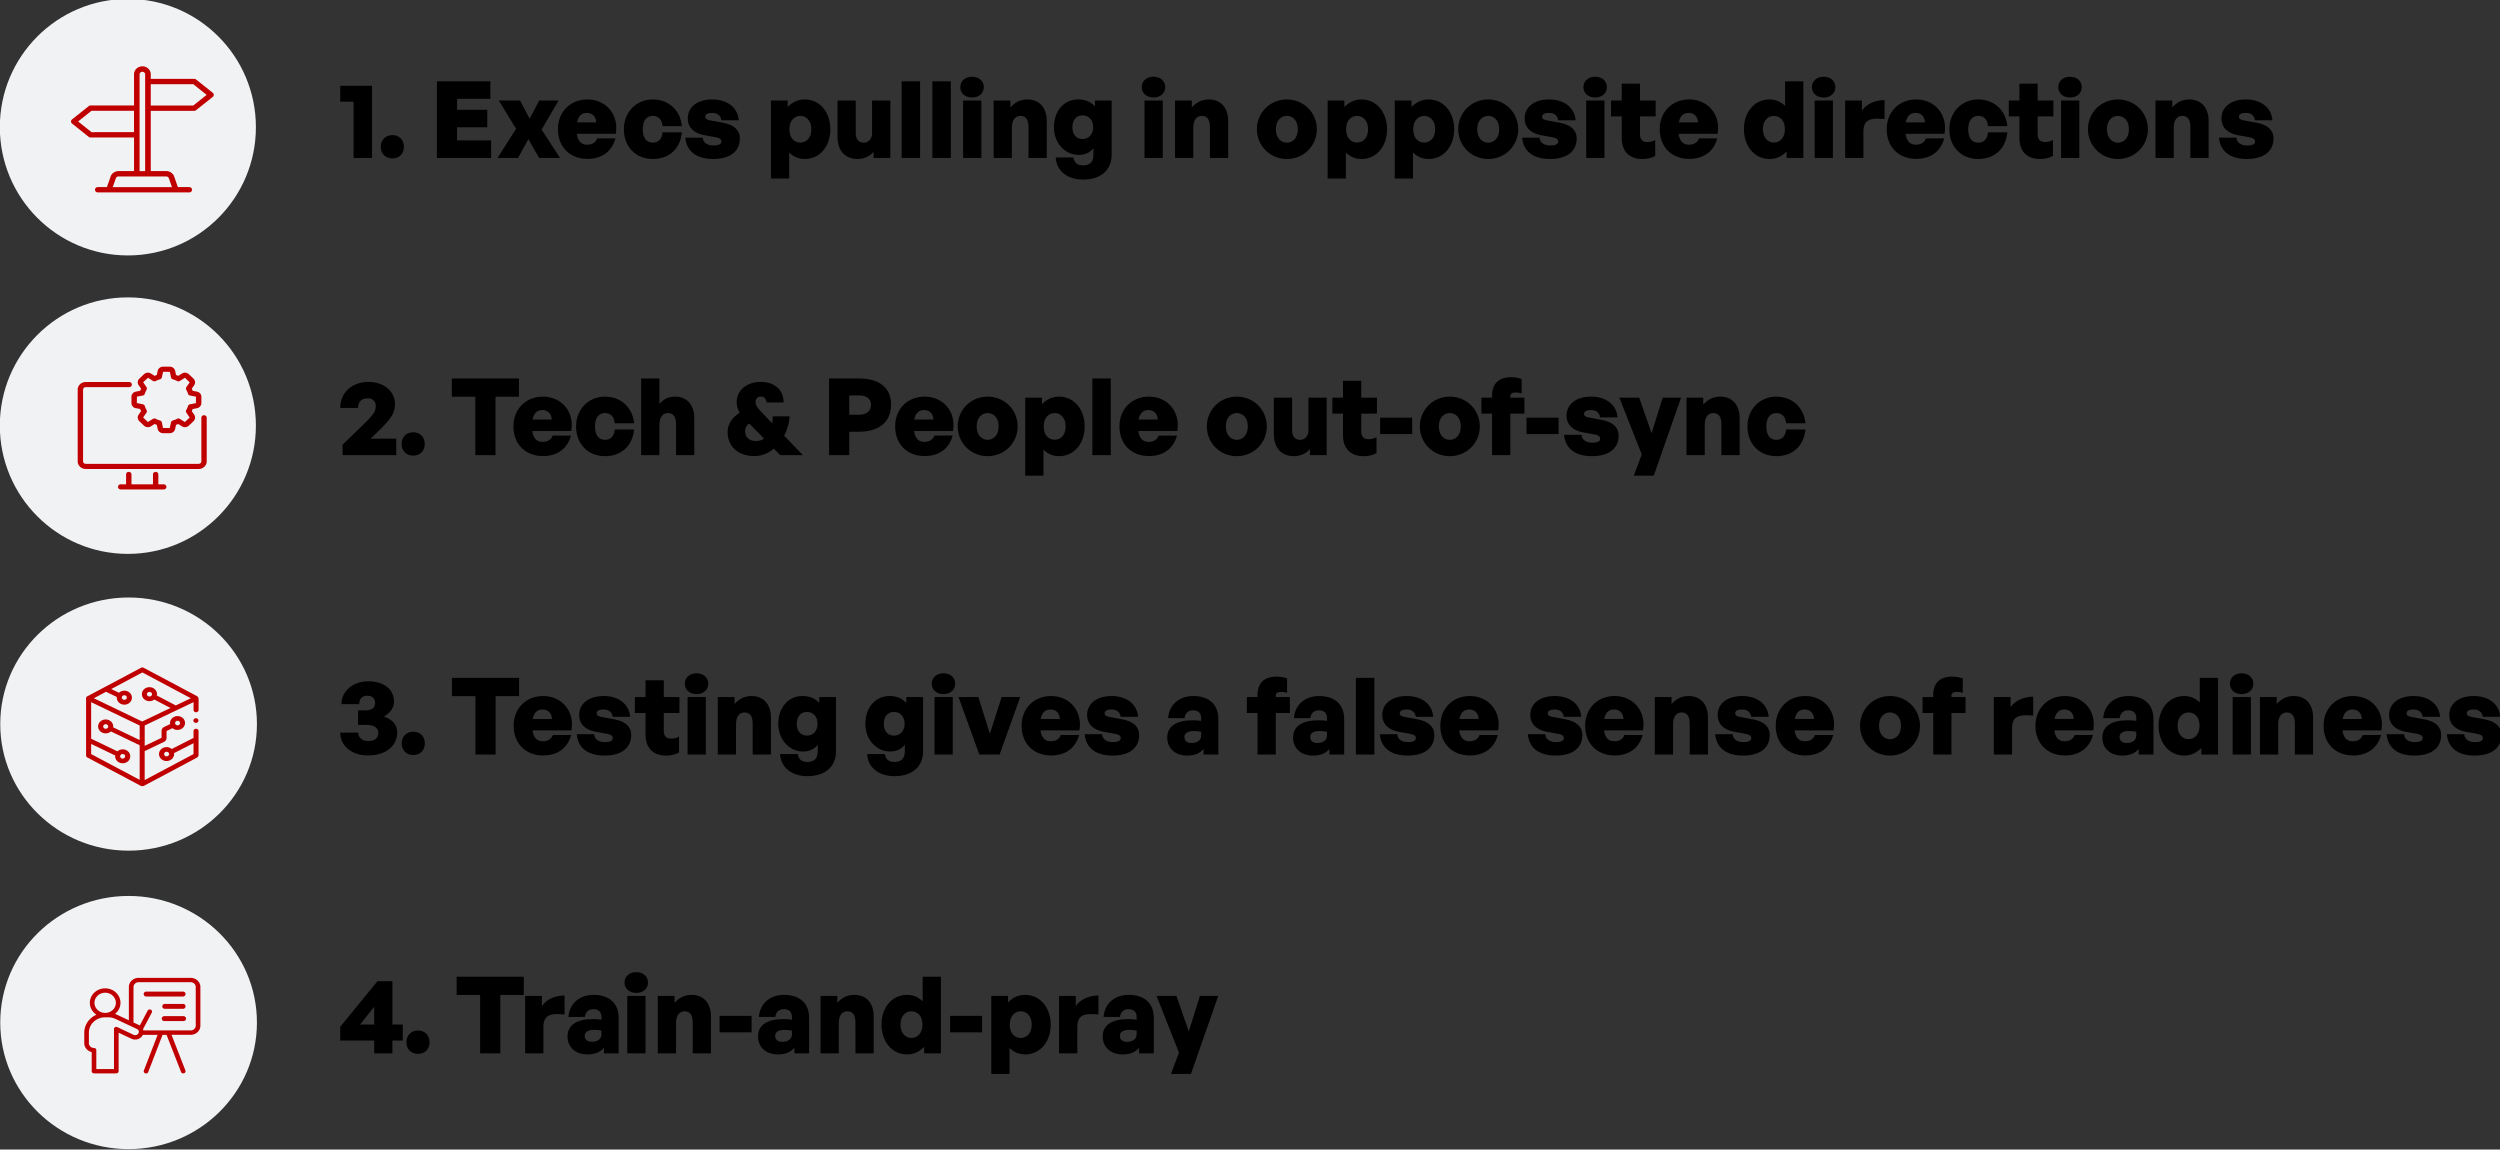 <?xml version="1.0" encoding="UTF-8" standalone="no"?>
<svg
   width="596.059"
   height="274.08"
   viewBox="0 0 198.686 91.36"
   version="1.1"
   id="svg48"
   xmlns="http://www.w3.org/2000/svg"
   xmlns:svg="http://www.w3.org/2000/svg">
  <rect x="0" y="0" width="198.686" height="91.36" fill="#333333" stroke="none"/>
  <defs
     id="defs32">
    <clipPath
       id="a"
       clipPathUnits="userSpaceOnUse">
      <path
         d="M-105.08 350.17h960v-540h-960z"
         clip-rule="evenodd"
         id="path1" />
    </clipPath>
    <clipPath
       id="b"
       clipPathUnits="userSpaceOnUse">
      <path
         d="M-105.08 289.25h960v-540h-960z"
         clip-rule="evenodd"
         id="path2" />
    </clipPath>
    <clipPath
       id="c"
       clipPathUnits="userSpaceOnUse">
      <path
         d="M-107.85 170.25h960v-540h-960z"
         clip-rule="evenodd"
         id="path3" />
    </clipPath>
    <clipPath
       id="d"
       clipPathUnits="userSpaceOnUse">
      <path
         d="M0 0h960v540H0Z"
         clip-rule="evenodd"
         id="path4" />
    </clipPath>
    <clipPath
       id="i"
       clipPathUnits="userSpaceOnUse">
      <path
         d="M0 0h960v540H0Z"
         clip-rule="evenodd"
         id="path5" />
    </clipPath>
    <clipPath
       id="q"
       clipPathUnits="userSpaceOnUse">
      <path
         d="M0 0h960v540H0Z"
         clip-rule="evenodd"
         id="path6" />
    </clipPath>
    <clipPath
       id="D"
       clipPathUnits="userSpaceOnUse">
      <path
         d="M0 0h960v540H0Z"
         clip-rule="evenodd"
         id="path7" />
    </clipPath>
    <clipPath
       id="e"
       clipPathUnits="userSpaceOnUse">
      <path
         d="M2673 259h43v-38h-43z"
         clip-rule="evenodd"
         id="path8" />
    </clipPath>
    <clipPath
       id="f"
       clipPathUnits="userSpaceOnUse">
      <path
         d="M2673 259h43.002v-38H2673Z"
         id="path9" />
    </clipPath>
    <clipPath
       id="g"
       clipPathUnits="userSpaceOnUse">
      <path
         d="M.397.35h143.25v132H.397Z"
         clip-rule="evenodd"
         id="path10" />
    </clipPath>
    <clipPath
       id="j"
       clipPathUnits="userSpaceOnUse">
      <path
         d="M2677 335h39v-37h-39z"
         clip-rule="evenodd"
         id="path11" />
    </clipPath>
    <clipPath
       id="k"
       clipPathUnits="userSpaceOnUse">
      <path
         d="M2677 335h39v-36.999h-39z"
         id="path12" />
    </clipPath>
    <clipPath
       id="l"
       clipPathUnits="userSpaceOnUse">
      <path
         d="M.397.347h125.25v125.25H.397Z"
         clip-rule="evenodd"
         id="path13" />
    </clipPath>
    <clipPath
       id="m"
       clipPathUnits="userSpaceOnUse">
      <path
         d="M2677 335h39v-36.999h-39z"
         id="path14" />
    </clipPath>
    <clipPath
       id="n"
       clipPathUnits="userSpaceOnUse">
      <path
         d="M.397.347h125.25v125.25H.397Z"
         clip-rule="evenodd"
         id="path15" />
    </clipPath>
    <clipPath
       id="o"
       clipPathUnits="userSpaceOnUse">
      <path
         d="M2677 335h39v-36.999h-39z"
         id="path16" />
    </clipPath>
    <clipPath
       id="p"
       clipPathUnits="userSpaceOnUse">
      <path
         d="M.397.347h125.25v125.25H.397Z"
         clip-rule="evenodd"
         id="path17" />
    </clipPath>
    <clipPath
       id="r"
       clipPathUnits="userSpaceOnUse">
      <path
         d="M2678 415h34v-36h-34z"
         clip-rule="evenodd"
         id="path18" />
    </clipPath>
    <clipPath
       id="z"
       clipPathUnits="userSpaceOnUse">
      <path
         d="M2678 415h34v-35.999h-34z"
         id="path19" />
    </clipPath>
    <clipPath
       id="A"
       clipPathUnits="userSpaceOnUse">
      <path
         d="M.397.375h89.25v102.75H.397Z"
         clip-rule="evenodd"
         id="path20" />
    </clipPath>
    <clipPath
       id="B"
       clipPathUnits="userSpaceOnUse">
      <path
         d="M2678 415h34v-35.999h-34z"
         id="path21" />
    </clipPath>
    <clipPath
       id="C"
       clipPathUnits="userSpaceOnUse">
      <path
         d="M.397.375h89.25v102.75H.397Z"
         clip-rule="evenodd"
         id="path22" />
    </clipPath>
    <clipPath
       id="E"
       clipPathUnits="userSpaceOnUse">
      <path
         d="M2681 495h35v-29h-35z"
         clip-rule="evenodd"
         id="path23" />
    </clipPath>
    <clipPath
       id="F"
       clipPathUnits="userSpaceOnUse">
      <path
         d="M2681 495h35v-29h-35z"
         id="path24" />
    </clipPath>
    <clipPath
       id="G"
       clipPathUnits="userSpaceOnUse">
      <path
         d="M.397.35h150.75v132H.397Z"
         clip-rule="evenodd"
         id="path25" />
    </clipPath>
    <clipPath
       id="H"
       clipPathUnits="userSpaceOnUse">
      <path
         d="M2681 495h35v-29h-35z"
         id="path26" />
    </clipPath>
    <clipPath
       id="I"
       clipPathUnits="userSpaceOnUse">
      <path
         d="M.397.35h150.75v132H.397Z"
         clip-rule="evenodd"
         id="path27" />
    </clipPath>
    <clipPath
       id="J"
       clipPathUnits="userSpaceOnUse">
      <path
         d="M2681 495h35v-29h-35z"
         id="path28" />
    </clipPath>
    <clipPath
       id="K"
       clipPathUnits="userSpaceOnUse">
      <path
         d="M.397.35h150.75v132H.397Z"
         clip-rule="evenodd"
         id="path29" />
    </clipPath>
    <clipPath
       id="L"
       clipPathUnits="userSpaceOnUse">
      <path
         d="M2681 495h35v-29h-35z"
         id="path30" />
    </clipPath>
    <clipPath
       id="M"
       clipPathUnits="userSpaceOnUse">
      <path
         d="M.397.35h150.75v132H.397Z"
         clip-rule="evenodd"
         id="path31" />
    </clipPath>
    <clipPath
       id="N"
       clipPathUnits="userSpaceOnUse">
      <path
         d="M-108.4 233.07h960v-540h-960z"
         clip-rule="evenodd"
         id="path32" />
    </clipPath>
  </defs>
  <path
     style="font-weight:700;font-size:24.025px;font-family:'General Sans'"
     d="M 7.64,0 V -16.241 H 0.48 v 3.58 H 3.484 V 0 Z m 7.183,-2.499 c 0,-1.562 -1.057,-2.643 -2.595,-2.643 -1.538,0 -2.619,1.081 -2.619,2.643 0,1.538 1.081,2.619 2.619,2.619 1.538,0 2.595,-1.081 2.595,-2.619 z m 19.628,-1.441 h -7.664 v -2.955 h 6.799 v -3.94 h -6.799 v -2.475 h 7.496 v -3.94 H 22.247 V 0 h 12.205 z M 40.506,0 42.837,-4.228 45.263,0 h 4.685 l -4.132,-6.391 3.82,-6.535 h -4.349 l -2.162,4.108 -2.162,-4.108 h -4.781 l 3.892,6.367 L 35.893,0 Z m 15.64,0.216 c 3.219,0 5.502,-1.658 6.295,-4.613 h -4.108 c -0.36,0.937 -1.129,1.417 -2.282,1.417 -1.321,0 -2.09,-0.817 -2.306,-2.451 h 8.769 c 0.745,-4.252 -2.114,-7.736 -6.391,-7.736 -3.844,0 -6.631,2.811 -6.631,6.679 0,4.012 2.667,6.703 6.655,6.703 z M 56.026,-10.139 c 1.225,0 2.042,0.841 2.09,2.138 h -4.324 c 0.288,-1.442 1.009,-2.138 2.234,-2.138 z m 14.823,10.379 c 3.676,0 6.198,-2.306 6.559,-6.006 h -4.373 c -0.096,1.466 -0.889,2.33 -2.162,2.33 -1.466,0 -2.282,-1.081 -2.282,-3.027 0,-1.898 0.841,-3.003 2.282,-3.003 1.249,0 2.09,0.889 2.162,2.306 h 4.373 C 77.048,-10.763 74.405,-13.166 70.85,-13.166 c -3.724,0 -6.511,2.859 -6.511,6.703 0,3.94 2.667,6.703 6.511,6.703 z m 19.604,-4.637 c 0,-1.85 -1.321,-3.075 -3.82,-3.532 l -2.739,-0.505 c -0.817,-0.144 -1.225,-0.312 -1.225,-0.865 0,-0.577 0.625,-0.841 1.586,-0.841 1.129,0 1.922,0.625 2.018,1.658 h 3.94 c -0.24,-2.883 -2.595,-4.685 -5.982,-4.685 -3.388,0 -5.502,1.754 -5.502,4.252 0,2.09 1.442,3.388 3.7,3.796 l 2.547,0.456 c 0.889,0.168 1.321,0.408 1.321,0.985 0,0.673 -0.841,0.889 -1.778,0.889 -1.417,0 -2.402,-0.697 -2.402,-1.778 h -3.94 c 0.264,2.979 2.378,4.805 6.271,4.805 3.892,0 6.006,-1.778 6.006,-4.637 z m 20.373,-2.066 c 0,-3.7 -2.282,-6.703 -5.766,-6.703 -1.514,0 -2.787,0.601 -3.844,1.706 V -12.925 H 97.445 V 4.637 h 4.108 V -1.201 c 1.009,0.961 2.162,1.442 3.508,1.442 3.484,0 5.766,-2.955 5.766,-6.703 z m -4.276,0 c 0,2.066 -1.225,3.003 -2.475,3.003 -1.249,0 -2.475,-0.913 -2.475,-2.979 0,-2.042 1.201,-3.027 2.475,-3.027 1.249,0 2.475,0.985 2.475,3.003 z m 13.67,0.913 c 0,1.466 -1.009,2.114 -1.826,2.114 -1.153,0 -1.85,-0.697 -1.85,-2.114 V -12.925 h -4.108 v 8.144 c 0,3.412 1.946,5.021 4.517,5.021 1.514,0 2.883,-0.673 3.604,-1.634 V 0 h 3.772 v -12.925 h -4.108 z M 131.032,0 v -17.25 h -4.156 V 0 Z m 6.919,0 v -17.25 h -4.156 V 0 Z m 7.424,-15.929 c 0,-1.369 -1.081,-2.354 -2.643,-2.354 -1.562,0 -2.643,0.985 -2.643,2.354 0,1.345 1.081,2.33 2.643,2.33 1.562,0 2.643,-0.985 2.643,-2.33 z M 144.823,0 v -12.925 h -4.108 V 0 Z m 6.871,-6.799 c 0,-1.946 0.913,-2.667 1.922,-2.667 1.249,0 1.826,0.889 1.826,2.523 V 0 h 4.108 v -8.313 c 0,-3.147 -1.802,-4.853 -4.349,-4.853 -1.634,0 -2.835,0.673 -3.844,1.802 v -1.562 h -3.772 V 0 h 4.108 z m 16.049,11.676 c 3.964,0 6.415,-2.138 6.415,-5.622 V -12.925 h -3.772 v 1.321 c -0.985,-1.081 -2.162,-1.562 -3.796,-1.562 -3.171,0 -5.43,2.595 -5.43,6.247 0,3.532 2.451,6.246 5.598,6.246 1.393,0 2.619,-0.577 3.291,-1.538 v 1.514 c 0,1.562 -0.793,2.378 -2.33,2.378 -1.273,0 -2.018,-0.625 -2.162,-1.778 h -3.988 c 0.144,3.003 2.595,4.973 6.174,4.973 z m -2.427,-11.772 c 0,-1.634 0.889,-2.691 2.282,-2.691 1.442,0 2.402,1.057 2.402,2.667 0,1.586 -0.961,2.667 -2.402,2.667 -1.393,0 -2.282,-1.033 -2.282,-2.643 z m 20.902,-9.033 c 0,-1.369 -1.081,-2.354 -2.643,-2.354 -1.562,0 -2.643,0.985 -2.643,2.354 0,1.345 1.081,2.33 2.643,2.33 1.562,0 2.643,-0.985 2.643,-2.33 z M 185.665,0 v -12.925 h -4.108 V 0 Z m 6.871,-6.799 c 0,-1.946 0.913,-2.667 1.922,-2.667 1.249,0 1.826,0.889 1.826,2.523 V 0 h 4.108 v -8.313 c 0,-3.147 -1.802,-4.853 -4.349,-4.853 -1.634,0 -2.835,0.673 -3.844,1.802 v -1.562 h -3.772 V 0 h 4.108 z m 21.07,7.039 c 3.82,0 6.751,-3.003 6.751,-6.703 0,-3.7 -2.931,-6.703 -6.751,-6.703 -3.82,0 -6.751,3.003 -6.751,6.703 0,3.7 2.931,6.703 6.751,6.703 z m 0,-3.676 c -1.273,0 -2.475,-1.009 -2.475,-3.027 0,-2.018 1.201,-3.003 2.475,-3.003 1.273,0 2.475,0.985 2.475,3.003 0,2.018 -1.201,3.027 -2.475,3.027 z m 22.559,-3.027 c 0,-3.7 -2.282,-6.703 -5.766,-6.703 -1.514,0 -2.787,0.601 -3.844,1.706 v -1.466 h -3.772 V 4.637 H 226.892 V -1.201 c 1.009,0.961 2.162,1.442 3.508,1.442 3.484,0 5.766,-2.955 5.766,-6.703 z m -4.276,0 c 0,2.066 -1.225,3.003 -2.475,3.003 -1.249,0 -2.475,-0.913 -2.475,-2.979 0,-2.042 1.201,-3.027 2.475,-3.027 1.249,0 2.475,0.985 2.475,3.003 z m 19.388,0 c 0,-3.7 -2.282,-6.703 -5.766,-6.703 -1.514,0 -2.787,0.601 -3.844,1.706 v -1.466 h -3.772 V 4.637 h 4.108 V -1.201 c 1.009,0.961 2.162,1.442 3.508,1.442 3.484,0 5.766,-2.955 5.766,-6.703 z m -4.276,0 c 0,2.066 -1.225,3.003 -2.475,3.003 -1.249,0 -2.475,-0.913 -2.475,-2.979 0,-2.042 1.201,-3.027 2.475,-3.027 1.249,0 2.475,0.985 2.475,3.003 z M 258.941,0.24 c 3.82,0 6.751,-3.003 6.751,-6.703 0,-3.7 -2.931,-6.703 -6.751,-6.703 -3.82,0 -6.751,3.003 -6.751,6.703 0,3.7 2.931,6.703 6.751,6.703 z m 0,-3.676 c -1.273,0 -2.475,-1.009 -2.475,-3.027 0,-2.018 1.201,-3.003 2.475,-3.003 1.273,0 2.475,0.985 2.475,3.003 0,2.018 -1.201,3.027 -2.475,3.027 z m 19.917,-0.961 c 0,-1.85 -1.321,-3.075 -3.82,-3.532 l -2.739,-0.505 c -0.817,-0.144 -1.225,-0.312 -1.225,-0.865 0,-0.577 0.625,-0.841 1.586,-0.841 1.129,0 1.922,0.625 2.018,1.658 h 3.94 c -0.24,-2.883 -2.595,-4.685 -5.982,-4.685 -3.388,0 -5.502,1.754 -5.502,4.252 0,2.09 1.442,3.388 3.7,3.796 l 2.547,0.456 c 0.889,0.168 1.321,0.408 1.321,0.985 0,0.673 -0.841,0.889 -1.778,0.889 -1.417,0 -2.402,-0.697 -2.402,-1.778 h -3.94 c 0.264,2.979 2.378,4.805 6.271,4.805 3.892,0 6.006,-1.778 6.006,-4.637 z m 6.799,-11.532 c 0,-1.369 -1.081,-2.354 -2.643,-2.354 -1.562,0 -2.643,0.985 -2.643,2.354 0,1.345 1.081,2.33 2.643,2.33 1.562,0 2.643,-0.985 2.643,-2.33 z M 285.105,0 v -12.925 h -4.108 V 0 Z m 11.436,-4.036 c -0.456,0.288 -1.105,0.456 -1.778,0.456 -1.129,0 -1.658,-0.577 -1.658,-1.826 v -3.94 h 3.532 V -12.925 h -3.532 v -3.796 h -4.108 v 3.796 h -2.402 v 3.58 h 2.402 v 4.901 c 0,2.955 1.706,4.685 4.613,4.685 1.153,0 2.018,-0.192 2.931,-0.697 z m 7.664,4.252 c 3.219,0 5.502,-1.658 6.295,-4.613 h -4.108 c -0.36,0.937 -1.129,1.417 -2.282,1.417 -1.321,0 -2.09,-0.817 -2.306,-2.451 h 8.769 c 0.745,-4.252 -2.114,-7.736 -6.391,-7.736 -3.844,0 -6.631,2.811 -6.631,6.679 0,4.012 2.667,6.703 6.655,6.703 z m -0.12,-10.355 c 1.225,0 2.042,0.841 2.09,2.138 h -4.324 c 0.288,-1.442 1.009,-2.138 2.234,-2.138 z m 12.421,3.676 c 0,3.7 2.282,6.703 5.766,6.703 1.514,0 2.787,-0.601 3.844,-1.706 V 0 h 3.772 v -17.25 h -4.108 v 5.526 c -1.009,-0.961 -2.162,-1.442 -3.508,-1.442 -3.484,0 -5.766,2.955 -5.766,6.703 z m 4.276,0 c 0,-2.066 1.225,-3.003 2.475,-3.003 1.249,0 2.475,0.913 2.475,2.979 0,2.042 -1.201,3.027 -2.475,3.027 -1.249,0 -2.475,-0.985 -2.475,-3.003 z m 16.313,-9.466 c 0,-1.369 -1.081,-2.354 -2.643,-2.354 -1.562,0 -2.643,0.985 -2.643,2.354 0,1.345 1.081,2.33 2.643,2.33 1.562,0 2.643,-0.985 2.643,-2.33 z M 336.542,0 v -12.925 h -4.108 V 0 Z m 6.871,-5.958 c 0,-2.859 1.85,-3.075 4.757,-2.787 V -13.022 c -2.066,0 -4.108,0.865 -5.093,2.378 v -2.282 h -3.772 V 0 h 4.108 z m 11.892,6.174 c 3.219,0 5.502,-1.658 6.295,-4.613 h -4.108 c -0.36,0.937 -1.129,1.417 -2.282,1.417 -1.321,0 -2.09,-0.817 -2.306,-2.451 h 8.769 c 0.745,-4.252 -2.114,-7.736 -6.391,-7.736 -3.844,0 -6.631,2.811 -6.631,6.679 0,4.012 2.667,6.703 6.655,6.703 z m -0.12,-10.355 c 1.225,0 2.042,0.841 2.09,2.138 h -4.324 c 0.288,-1.442 1.009,-2.138 2.234,-2.138 z m 14.079,10.379 c 3.676,0 6.198,-2.306 6.559,-6.006 h -4.373 c -0.096,1.466 -0.889,2.33 -2.162,2.33 -1.466,0 -2.282,-1.081 -2.282,-3.027 0,-1.898 0.841,-3.003 2.282,-3.003 1.249,0 2.09,0.889 2.162,2.306 H 375.823 C 375.463,-10.763 372.82,-13.166 369.264,-13.166 c -3.724,0 -6.511,2.859 -6.511,6.703 0,3.94 2.667,6.703 6.511,6.703 z m 16.817,-4.276 c -0.456,0.288 -1.105,0.456 -1.778,0.456 -1.129,0 -1.658,-0.577 -1.658,-1.826 v -3.94 h 3.532 V -12.925 h -3.532 v -3.796 h -4.108 v 3.796 h -2.402 v 3.58 h 2.402 v 4.901 c 0,2.955 1.706,4.685 4.613,4.685 1.153,0 2.018,-0.192 2.931,-0.697 z m 6.487,-11.892 c 0,-1.369 -1.081,-2.354 -2.643,-2.354 -1.562,0 -2.643,0.985 -2.643,2.354 0,1.345 1.081,2.33 2.643,2.33 1.562,0 2.643,-0.985 2.643,-2.33 z M 392.016,0 v -12.925 h -4.108 V 0 Z m 8.697,0.24 c 3.82,0 6.751,-3.003 6.751,-6.703 0,-3.7 -2.931,-6.703 -6.751,-6.703 -3.82,0 -6.751,3.003 -6.751,6.703 0,3.7 2.931,6.703 6.751,6.703 z m 0,-3.676 c -1.273,0 -2.475,-1.009 -2.475,-3.027 0,-2.018 1.201,-3.003 2.475,-3.003 1.273,0 2.475,0.985 2.475,3.003 0,2.018 -1.201,3.027 -2.475,3.027 z m 12.565,-3.364 c 0,-1.946 0.913,-2.667 1.922,-2.667 1.249,0 1.826,0.889 1.826,2.523 V 0 h 4.108 v -8.313 c 0,-3.147 -1.802,-4.853 -4.349,-4.853 -1.634,0 -2.835,0.673 -3.844,1.802 v -1.562 h -3.772 V 0 h 4.108 z m 22.463,2.402 c 0,-1.85 -1.321,-3.075 -3.82,-3.532 l -2.739,-0.505 c -0.817,-0.144 -1.225,-0.312 -1.225,-0.865 0,-0.577 0.625,-0.841 1.586,-0.841 1.129,0 1.922,0.625 2.018,1.658 h 3.94 c -0.24,-2.883 -2.595,-4.685 -5.982,-4.685 -3.388,0 -5.502,1.754 -5.502,4.252 0,2.09 1.442,3.388 3.7,3.796 l 2.547,0.456 c 0.889,0.168 1.321,0.408 1.321,0.985 0,0.673 -0.841,0.889 -1.778,0.889 -1.417,0 -2.402,-0.697 -2.402,-1.778 h -3.94 c 0.264,2.979 2.378,4.805 6.271,4.805 3.892,0 6.006,-1.778 6.006,-4.637 z"
     id="text32"
     clip-path="url(#a)"
     transform="translate(26.87 12.551)scale(.353)"
     aria-label="1. Execs pulling in opposite directions" />
  <path
     style="font-weight:700;font-size:24.025px;font-family:'General Sans'"
     d="M 13.142,-3.7 H 7.376 l 1.73,-1.682 c 3.003,-2.907 3.748,-4.132 3.748,-6.174 0,-2.811 -2.547,-4.925 -5.958,-4.925 -3.748,0 -6.367,2.427 -6.367,5.862 H 4.541 c 0,-1.369 0.769,-2.162 2.138,-2.162 1.177,0 1.85,0.649 1.85,1.754 0,1.345 -0.841,2.258 -2.643,4.012 L 1.057,-2.354 V 0 h 12.085 z m 6.415,1.201 c 0,-1.562 -1.057,-2.643 -2.595,-2.643 -1.538,0 -2.619,1.081 -2.619,2.643 0,1.538 1.081,2.619 2.619,2.619 1.538,0 2.595,-1.081 2.595,-2.619 z M 35.485,0 v -13.142 h 5.285 V -17.25 H 25.659 v 4.108 h 5.285 V 0 Z m 10.691,0.216 c 3.219,0 5.502,-1.658 6.295,-4.613 h -4.108 c -0.36,0.937 -1.129,1.417 -2.282,1.417 -1.321,0 -2.09,-0.817 -2.306,-2.451 h 8.769 c 0.745,-4.252 -2.114,-7.736 -6.391,-7.736 -3.844,0 -6.631,2.811 -6.631,6.679 0,4.012 2.667,6.703 6.655,6.703 z M 46.056,-10.139 c 1.225,0 2.042,0.841 2.09,2.138 h -4.324 c 0.288,-1.442 1.009,-2.138 2.234,-2.138 z m 14.079,10.379 c 3.676,0 6.198,-2.306 6.559,-6.006 h -4.373 c -0.096,1.466 -0.889,2.33 -2.162,2.33 -1.466,0 -2.282,-1.081 -2.282,-3.027 0,-1.898 0.841,-3.003 2.282,-3.003 1.249,0 2.09,0.889 2.162,2.306 h 4.373 C 66.333,-10.763 63.69,-13.166 60.135,-13.166 c -3.724,0 -6.511,2.859 -6.511,6.703 0,3.94 2.667,6.703 6.511,6.703 z m 12.253,-7.039 c 0,-1.946 0.913,-2.667 1.922,-2.667 1.249,0 1.826,0.889 1.826,2.523 V 0 h 4.108 v -8.313 c 0,-3.147 -1.802,-4.853 -4.349,-4.853 -1.634,0 -2.571,0.625 -3.508,1.634 v -5.718 H 68.279 V 0 h 4.108 z m 23.088,-2.763 c -1.009,-1.057 -1.442,-1.658 -1.442,-2.354 0,-0.769 0.48,-1.273 1.177,-1.273 0.769,0 1.201,0.456 1.297,1.345 h 3.844 c 0,-2.811 -2.018,-4.637 -5.141,-4.637 -3.147,0 -5.43,1.898 -5.43,4.541 0,0.841 0.24,1.658 0.673,2.403 -1.73,1.081 -2.715,2.643 -2.715,4.324 0,3.315 2.378,5.43 6.078,5.43 1.586,0 3.027,-0.577 4.324,-1.682 L 99.584,0 h 5.093 l -4.204,-4.373 c 0.721,-1.393 1.201,-3.027 1.201,-4.349 h -3.772 c 0,0.505 -0.048,1.033 -0.12,1.562 z m -3.796,4.108 c 0,-0.697 0.336,-1.273 0.937,-1.658 l 3.339,3.412 c -0.529,0.336 -1.129,0.529 -1.802,0.529 -1.562,0 -2.475,-0.841 -2.475,-2.282 z m 25.635,0.192 c 4.517,0 7.232,-2.21 7.232,-6.102 0,-3.868 -2.715,-5.886 -7.232,-5.886 h -6.727 V 0 h 4.541 v -5.261 z m -0.024,-8.169 c 1.802,0 2.739,0.769 2.739,2.114 0,1.321 -0.937,2.234 -2.739,2.234 h -2.162 v -4.349 z m 14.823,13.646 c 3.219,0 5.502,-1.658 6.295,-4.613 h -4.108 c -0.36,0.937 -1.129,1.417 -2.282,1.417 -1.321,0 -2.09,-0.817 -2.306,-2.451 h 8.769 c 0.745,-4.252 -2.114,-7.736 -6.391,-7.736 -3.844,0 -6.631,2.811 -6.631,6.679 0,4.012 2.667,6.703 6.655,6.703 z m -0.12,-10.355 c 1.225,0 2.042,0.841 2.09,2.138 h -4.324 c 0.288,-1.442 1.009,-2.138 2.234,-2.138 z m 14.295,10.379 c 3.82,0 6.751,-3.003 6.751,-6.703 0,-3.7 -2.931,-6.703 -6.751,-6.703 -3.82,0 -6.751,3.003 -6.751,6.703 0,3.7 2.931,6.703 6.751,6.703 z m 0,-3.676 c -1.273,0 -2.475,-1.009 -2.475,-3.027 0,-2.018 1.201,-3.003 2.475,-3.003 1.273,0 2.475,0.985 2.475,3.003 0,2.018 -1.201,3.027 -2.475,3.027 z m 21.839,-3.027 c 0,-3.7 -2.282,-6.703 -5.766,-6.703 -1.514,0 -2.787,0.601 -3.844,1.706 v -1.466 h -3.772 V 4.637 h 4.108 V -1.201 c 1.009,0.961 2.162,1.442 3.508,1.442 3.484,0 5.766,-2.955 5.766,-6.703 z m -4.276,0 c 0,2.066 -1.225,3.003 -2.475,3.003 -1.249,0 -2.475,-0.913 -2.475,-2.979 0,-2.042 1.201,-3.027 2.475,-3.027 1.249,0 2.475,0.985 2.475,3.003 z M 174.013,0 v -17.25 h -4.156 V 0 Z m 8.601,0.216 c 3.219,0 5.502,-1.658 6.295,-4.613 h -4.108 c -0.36,0.937 -1.129,1.417 -2.282,1.417 -1.321,0 -2.09,-0.817 -2.306,-2.451 h 8.769 c 0.745,-4.252 -2.114,-7.736 -6.391,-7.736 -3.844,0 -6.631,2.811 -6.631,6.679 0,4.012 2.667,6.703 6.655,6.703 z m -0.12,-10.355 c 1.225,0 2.042,0.841 2.09,2.138 h -4.324 c 0.288,-1.442 1.009,-2.138 2.234,-2.138 z m 19.893,10.379 c 3.82,0 6.751,-3.003 6.751,-6.703 0,-3.7 -2.931,-6.703 -6.751,-6.703 -3.82,0 -6.751,3.003 -6.751,6.703 0,3.7 2.931,6.703 6.751,6.703 z m 0,-3.676 c -1.273,0 -2.475,-1.009 -2.475,-3.027 0,-2.018 1.201,-3.003 2.475,-3.003 1.273,0 2.475,0.985 2.475,3.003 0,2.018 -1.201,3.027 -2.475,3.027 z m 16.121,-2.114 c 0,1.466 -1.009,2.114 -1.826,2.114 -1.153,0 -1.85,-0.697 -1.85,-2.114 V -12.925 h -4.108 v 8.144 c 0,3.412 1.946,5.021 4.517,5.021 1.514,0 2.883,-0.673 3.604,-1.634 V 0 h 3.772 v -12.925 h -4.108 z m 15.328,1.514 c -0.456,0.288 -1.105,0.456 -1.778,0.456 -1.129,0 -1.658,-0.577 -1.658,-1.826 v -3.94 h 3.532 V -12.925 h -3.532 v -3.796 h -4.108 v 3.796 h -2.402 v 3.58 h 2.402 v 4.901 c 0,2.955 1.706,4.685 4.613,4.685 1.153,0 2.018,-0.192 2.931,-0.697 z m 8.024,-0.697 v -3.7 h -7.207 v 3.7 z m 8.481,4.973 c 3.82,0 6.751,-3.003 6.751,-6.703 0,-3.7 -2.931,-6.703 -6.751,-6.703 -3.82,0 -6.751,3.003 -6.751,6.703 0,3.7 2.931,6.703 6.751,6.703 z m 0,-3.676 c -1.273,0 -2.475,-1.009 -2.475,-3.027 0,-2.018 1.201,-3.003 2.475,-3.003 1.273,0 2.475,0.985 2.475,3.003 0,2.018 -1.201,3.027 -2.475,3.027 z M 263.963,0 v -9.346 h 3.171 V -12.925 h -3.171 v -0.36 c 0,-0.601 0.553,-0.817 1.249,-0.817 0.432,0 0.961,0.096 1.297,0.24 V -17.106 c -0.601,-0.264 -1.393,-0.432 -2.33,-0.432 -2.883,0 -4.324,1.49 -4.324,4.156 v 0.456 h -2.402 v 3.58 h 2.402 V 0 Z m 10.859,-4.733 v -3.7 h -7.207 v 3.7 z m 13.526,0.336 c 0,-1.85 -1.321,-3.075 -3.82,-3.532 l -2.739,-0.505 c -0.817,-0.144 -1.225,-0.312 -1.225,-0.865 0,-0.577 0.625,-0.841 1.586,-0.841 1.129,0 1.922,0.625 2.018,1.658 h 3.94 c -0.24,-2.883 -2.595,-4.685 -5.982,-4.685 -3.388,0 -5.502,1.754 -5.502,4.252 0,2.09 1.442,3.388 3.7,3.796 l 2.547,0.456 c 0.889,0.168 1.321,0.408 1.321,0.985 0,0.673 -0.841,0.889 -1.778,0.889 -1.417,0 -2.402,-0.697 -2.402,-1.778 h -3.94 c 0.264,2.979 2.378,4.805 6.271,4.805 3.892,0 6.006,-1.778 6.006,-4.637 z m 14.055,-8.529 h -4.132 l -2.499,8 -2.787,-8 h -4.469 l 5.045,12.781 -1.802,4.781 h 4.493 z m 5.334,6.126 c 0,-1.946 0.913,-2.667 1.922,-2.667 1.249,0 1.826,0.889 1.826,2.523 V 0 h 4.108 v -8.313 c 0,-3.147 -1.802,-4.853 -4.349,-4.853 -1.634,0 -2.835,0.673 -3.844,1.802 v -1.562 h -3.772 V 0 h 4.108 z M 323.857,0.24 c 3.676,0 6.198,-2.306 6.559,-6.006 h -4.373 c -0.096,1.466 -0.889,2.33 -2.162,2.33 -1.466,0 -2.282,-1.081 -2.282,-3.027 0,-1.898 0.841,-3.003 2.282,-3.003 1.249,0 2.09,0.889 2.162,2.306 h 4.373 C 330.055,-10.763 327.413,-13.166 323.857,-13.166 c -3.724,0 -6.511,2.859 -6.511,6.703 0,3.94 2.667,6.703 6.511,6.703 z"
     id="text33"
     clip-path="url(#b)"
     transform="translate(26.853 36.169)scale(.353)"
     aria-label="2. Tech &amp; People out-of-sync" />
  <path
     style="font-weight:700;font-size:24.025px;font-family:'General Sans'"
     d="M 14.271,-2.883 V -6.487 H 11.94 V -16.241 H 8.577 L 0.192,-5.982 V -2.883 H 7.832 V 0 h 4.108 v -2.883 z m -9.61,-3.604 3.171,-3.988 v 3.988 z M 20.301,-2.499 c 0,-1.562 -1.057,-2.643 -2.595,-2.643 -1.538,0 -2.619,1.081 -2.619,2.643 0,1.538 1.081,2.619 2.619,2.619 1.538,0 2.595,-1.081 2.595,-2.619 z M 36.23,0 v -13.142 h 5.285 V -17.25 H 26.403 v 4.108 h 5.285 V 0 Z m 9.706,-5.958 c 0,-2.859 1.85,-3.075 4.757,-2.787 V -13.022 c -2.066,0 -4.108,0.865 -5.093,2.378 V -12.925 H 41.827 V 0 h 4.108 z M 59.558,0 h 3.315 v -7.976 c 0,-3.267 -2.09,-5.189 -5.646,-5.189 -3.195,0 -5.43,1.97 -5.67,4.973 h 3.7 c 0.144,-1.129 0.817,-1.754 1.946,-1.754 1.153,0 1.802,0.625 1.802,1.754 v 0.625 c -0.553,-0.096 -1.201,-0.144 -1.898,-0.144 -3.7,0 -5.742,1.369 -5.742,3.892 0,2.451 1.802,4.06 4.493,4.06 1.658,0 2.787,-0.456 3.7,-1.49 z m -4.324,-3.94 c 0,-0.889 0.745,-1.345 2.138,-1.345 0.529,0 1.009,0.048 1.634,0.168 v 0.817 c 0,1.057 -0.817,1.706 -2.186,1.706 -1.009,0 -1.586,-0.505 -1.586,-1.345 z M 69.48,-15.929 c 0,-1.369 -1.081,-2.354 -2.643,-2.354 -1.562,0 -2.643,0.985 -2.643,2.354 0,1.345 1.081,2.33 2.643,2.33 1.562,0 2.643,-0.985 2.643,-2.33 z M 68.928,0 V -12.925 H 64.819 V 0 Z m 6.871,-6.799 c 0,-1.946 0.913,-2.667 1.922,-2.667 1.249,0 1.826,0.889 1.826,2.523 V 0 h 4.108 v -8.313 c 0,-3.147 -1.802,-4.853 -4.349,-4.853 -1.634,0 -2.835,0.673 -3.844,1.802 V -12.925 H 71.691 V 0 h 4.108 z m 17.01,2.066 v -3.7 H 85.601 v 3.7 z M 102.443,0 h 3.315 v -7.976 c 0,-3.267 -2.09,-5.189 -5.646,-5.189 -3.195,0 -5.43,1.97 -5.67,4.973 h 3.7 c 0.144,-1.129 0.817,-1.754 1.946,-1.754 1.153,0 1.802,0.625 1.802,1.754 v 0.625 c -0.553,-0.096 -1.201,-0.144 -1.898,-0.144 -3.7,0 -5.742,1.369 -5.742,3.892 0,2.451 1.802,4.06 4.493,4.06 1.658,0 2.787,-0.456 3.7,-1.49 z m -4.324,-3.94 c 0,-0.889 0.745,-1.345 2.138,-1.345 0.529,0 1.009,0.048 1.634,0.168 v 0.817 c 0,1.057 -0.817,1.706 -2.186,1.706 -1.009,0 -1.586,-0.505 -1.586,-1.345 z m 14.319,-2.859 c 0,-1.946 0.913,-2.667 1.922,-2.667 1.249,0 1.826,0.889 1.826,2.523 V 0 h 4.108 v -8.313 c 0,-3.147 -1.802,-4.853 -4.349,-4.853 -1.634,0 -2.835,0.673 -3.844,1.802 v -1.562 h -3.772 V 0 h 4.108 z m 9.61,0.336 c 0,3.7 2.282,6.703 5.766,6.703 1.514,0 2.787,-0.601 3.844,-1.706 V 0 h 3.772 v -17.25 h -4.108 v 5.526 c -1.009,-0.961 -2.162,-1.442 -3.508,-1.442 -3.484,0 -5.766,2.955 -5.766,6.703 z m 4.276,0 c 0,-2.066 1.225,-3.003 2.475,-3.003 1.249,0 2.475,0.913 2.475,2.979 0,2.042 -1.201,3.027 -2.475,3.027 -1.249,0 -2.475,-0.985 -2.475,-3.003 z m 18.379,1.73 v -3.7 h -7.207 v 3.7 z m 15.448,-1.73 c 0,-3.7 -2.282,-6.703 -5.766,-6.703 -1.514,0 -2.787,0.601 -3.844,1.706 v -1.466 h -3.772 V 4.637 h 4.108 V -1.201 c 1.009,0.961 2.162,1.442 3.508,1.442 3.484,0 5.766,-2.955 5.766,-6.703 z m -4.276,0 c 0,2.066 -1.225,3.003 -2.475,3.003 -1.249,0 -2.475,-0.913 -2.475,-2.979 0,-2.042 1.201,-3.027 2.475,-3.027 1.249,0 2.475,0.985 2.475,3.003 z m 10.259,0.505 c 0,-2.859 1.85,-3.075 4.757,-2.787 V -13.022 c -2.066,0 -4.108,0.865 -5.093,2.378 v -2.282 h -3.772 V 0 h 4.108 z M 180.043,0 h 3.315 v -7.976 c 0,-3.267 -2.09,-5.189 -5.646,-5.189 -3.195,0 -5.43,1.97 -5.67,4.973 h 3.7 c 0.144,-1.129 0.817,-1.754 1.946,-1.754 1.153,0 1.802,0.625 1.802,1.754 v 0.625 c -0.553,-0.096 -1.201,-0.144 -1.898,-0.144 -3.7,0 -5.742,1.369 -5.742,3.892 0,2.451 1.802,4.06 4.493,4.06 1.658,0 2.787,-0.456 3.7,-1.49 z m -4.324,-3.94 c 0,-0.889 0.745,-1.345 2.138,-1.345 0.529,0 1.009,0.048 1.634,0.168 v 0.817 c 0,1.057 -0.817,1.706 -2.186,1.706 -1.009,0 -1.586,-0.505 -1.586,-1.345 z m 22.151,-8.985 h -4.132 l -2.499,8 -2.787,-8 h -4.469 l 5.045,12.781 -1.802,4.781 h 4.493 z"
     id="text34"
     clip-path="url(#c)"
     transform="translate(26.972 83.713)scale(.353)"
     aria-label="4. Train-and-pray" />
  <path
     d="M37.5 358.13c0 15.94 13.599 28.87 30.375 28.87s30.375-12.93 30.375-28.87c0-15.95-13.599-28.88-30.375-28.88S37.5 342.18 37.5 358.13"
     clip-path="url(#d)"
     style="fill:#f0f2f4;fill-opacity:1;fill-rule:evenodd;stroke:none"
     transform="matrix(.335 0 0 -.353 -12.576 136.526)"
     id="path34" />
  <g
     clip-path="url(#e)"
     transform="translate(-702.735 -53.314)scale(.265)"
     id="g36">
    <g
       clip-path="url(#f)"
       id="g35">
      <path
         d="M80.411 63.553v22.374h43.629c.65 0 1.28.23 1.78.651l16.78 13.982c1.19.98 1.35 2.74.37 3.93-.11.13-.23.25-.37.36l-16.78 13.99c-.5.42-1.13.65-1.78.64H80.411v4.49a8.394 8.394 0 0 1-8.139 8.64c-4.63.14-8.505-3.5-8.64-8.14a6 6 0 0 1 0-.5V91.537H20.006a2.8 2.8 0 0 1-1.795-.651L1.432 76.905a2.804 2.804 0 0 1 0-4.301l16.779-13.981a2.8 2.8 0 0 1 1.795-.651h43.626V22.739H48.088a8.37 8.37 0 0 1-7.959-5.737L36.448 5.961h-9.171a2.795 2.795 0 0 1-2.797-2.798A2.795 2.795 0 0 1 27.277.365H119c1.55 0 2.8 1.253 2.8 2.798a2.796 2.796 0 0 1-2.8 2.798h-11.41l-3.68 11.041a8.36 8.36 0 0 1-7.955 5.737H80.411Zm0 50.337h42.639l13.42-11.22-13.42-11.185H80.411ZM69.19 123.96a2.8 2.8 0 0 0 2.648 2.94 2.804 2.804 0 0 0 2.94-2.94V22.724H69.19ZM20.979 63.553l-13.42 11.22 13.42 11.221h42.638V63.62Zm74.939-46.424a2.8 2.8 0 0 0 2.655-1.915l3.087-9.268H42.305l3.09 9.276a2.8 2.8 0 0 0 2.655 1.907z"
         clip-path="url(#g)"
         style="fill:#c00000;fill-opacity:1;fill-rule:nonzero;stroke:none"
         transform="matrix(.299 0 0 -.286 2673 259)"
         id="path35" />
    </g>
  </g>
  <path
     d="M40.5 301.13c0 15.94 13.599 28.87 30.375 28.87s30.375-12.93 30.375-28.87c0-15.95-13.599-28.88-30.375-28.88S40.5 285.18 40.5 301.13"
     clip-path="url(#i)"
     style="fill:#f0f2f4;fill-opacity:1;fill-rule:evenodd;stroke:none"
     transform="matrix(.335 0 0 -.353 -13.582 140.124)"
     id="path36" />
  <g
     clip-path="url(#j)"
     transform="translate(-703.263 -49.85)scale(.265)"
     id="g40">
    <g
       clip-path="url(#k)"
       id="g37">
      <path
         d="M123.04 76.053a2.61 2.61 0 0 1-2.61-2.61V29.065c0-1.44-1.17-2.606-2.61-2.61H8.227a2.62 2.62 0 0 0-2.61 2.61v73.045a2.62 2.62 0 0 0 2.61 2.61h42.121a2.61 2.61 0 0 1 2.61 2.61c0 1.45-1.166 2.61-2.61 2.61H8.227a7.835 7.835 0 0 1-7.853-7.82V29.05a7.84 7.84 0 0 1 7.83-7.83H117.8c4.33.004 7.82 3.507 7.83 7.83v44.377a2.61 2.61 0 0 1-2.59 2.626"
         clip-path="url(#l)"
         style="fill:#c00000;fill-opacity:1;fill-rule:nonzero;stroke:none"
         transform="matrix(.309 0 0 -.294 2677 335)"
         id="path37" />
    </g>
    <g
       clip-path="url(#m)"
       id="g38">
      <path
         d="M83.902 5.567h-5.22v10.087a2.61 2.61 0 0 1-2.61 2.61 2.61 2.61 0 0 1-2.61-2.61V5.567H52.589v10.087a2.61 2.61 0 0 1-2.61 2.61 2.61 2.61 0 0 1-2.61-2.61V5.567h-5.22a2.61 2.61 0 0 1-2.61-2.61 2.61 2.61 0 0 1 2.61-2.61h41.753a2.61 2.61 0 0 1 2.61 2.61 2.61 2.61 0 0 1-2.61 2.61"
         clip-path="url(#n)"
         style="fill:#c00000;fill-opacity:1;fill-rule:nonzero;stroke:none"
         transform="matrix(.309 0 0 -.294 2677 335)"
         id="path38" />
    </g>
    <g
       clip-path="url(#o)"
       id="g39">
      <path
         d="m56.876 83.236 4.16-.828c.271-.752.572-1.504.902-2.181l-2.346-3.535a5.346 5.346 0 0 1 .662-6.77l4.513-4.513a5.34 5.34 0 0 1 6.731-.662l3.543 2.362a37 37 0 0 1 2.166-.91l.828-4.167a5.36 5.36 0 0 1 5.265-4.287h6.423a5.35 5.35 0 0 1 5.266 4.287l.834 4.167c.753.271 1.505.572 2.182.903l3.535-2.355a5.34 5.34 0 0 1 6.72.67l4.52 4.513a5.35 5.35 0 0 1 .67 6.724l-2.37 3.55c.34.715.64 1.437.91 2.159l4.16.835a5.344 5.344 0 0 1 4.29 5.265v6.394a5.345 5.345 0 0 1-4.29 5.263l-4.16.83c-.27.75-.57 1.5-.91 2.18l2.36 3.54a5.33 5.33 0 0 1-.67 6.73l-4.51 4.51a5.34 5.34 0 0 1-6.73.66l-3.548-2.36c-.752.34-1.437.64-2.159.91l-.834 4.17a5.35 5.35 0 0 1-5.266 4.28h-6.431a5.35 5.35 0 0 1-5.265-4.29l-.835-4.17c-.752-.26-1.451-.57-2.166-.9l-3.543 2.36a5.324 5.324 0 0 1-6.724-.67l-4.513-4.51a5.325 5.325 0 0 1-.669-6.72l2.369-3.55c-.338-.76-.639-1.44-.903-2.16l-4.182-.84a5.344 5.344 0 0 1-4.279-5.263v-6.431a5.35 5.35 0 0 1 4.287-5.266ZM57.899 95l5.657 1.135a2.61 2.61 0 0 1 1.993 1.805c.429 1.427 1 2.81 1.707 4.12a2.6 2.6 0 0 1-.12 2.69l-3.197 4.95 4.686 4.55 4.807-3.2a2.61 2.61 0 0 1 2.692-.12c1.309.71 2.685 1.29 4.115 1.72a2.58 2.58 0 0 1 1.812 1.98l1.249 5.75 6.536-.09 1.128-5.65c.188-.95.888-1.71 1.813-1.99a21.8 21.8 0 0 0 4.114-1.72c.85-.46 1.881-.41 2.686.12l4.953 3.2 4.56-4.69-3.2-4.79c-.53-.81-.57-1.84-.12-2.69.71-1.32 1.28-2.706 1.7-4.14a2.62 2.62 0 0 1 2-1.805L115.12 95l.09-.106-.09-6.544-5.64-1.128a2.63 2.63 0 0 1-2-1.813 22 22 0 0 0-1.72-4.114 2.59 2.59 0 0 1 .13-2.685l3.19-4.957-4.69-4.558-4.791 3.197a2.61 2.61 0 0 1-2.685.128 21.6 21.6 0 0 0-4.137-1.708 2.6 2.6 0 0 1-1.805-1.986l-1.249-5.754-6.544.091-1.128 5.656a2.61 2.61 0 0 1-1.812 1.986 21.6 21.6 0 0 0-4.115 1.722 2.58 2.58 0 0 1-2.685-.128l-4.957-3.189-4.558 4.686 3.197 4.791a2.59 2.59 0 0 1 .12 2.693 22 22 0 0 0-1.707 4.129 2.59 2.59 0 0 1-1.986 1.813l-5.739 1.241z"
         clip-path="url(#p)"
         style="fill:#c00000;fill-opacity:1;fill-rule:nonzero;stroke:none"
         transform="matrix(.309 0 0 -.294 2677 335)"
         id="path39" />
    </g>
  </g>
  <path
     d="M41.25 242.25c0 15.74 13.431 28.5 30 28.5s30-12.76 30-28.5-13.431-28.5-30-28.5-30 12.76-30 28.5"
     clip-path="url(#q)"
     style="fill:#f0f2f4;fill-opacity:1;fill-rule:evenodd;stroke:none"
     transform="matrix(.34 0 0 -.353 -14.006 143.06)"
     id="path40" />
  <g
     clip-path="url(#r)"
     transform="translate(-702.867 -47.442)scale(.265)"
     id="g43">
    <g
       clip-path="url(#z)"
       id="g41">
      <path
         d="M89.647 75.703c0 1.07-.569 2.06-1.497 2.596L46.02 102.62c-.621.36-1.376.36-1.997 0L1.377 78.007a2 2 0 0 1-.995-1.728V27.056a2 2 0 0 1 .995-1.728l42.13-24.323a2.99 2.99 0 0 1 2.992 0l41.629 24.031a3 3 0 0 1 1.496 2.596v20.403a2 2 0 0 1-1.998 1.998 2 2 0 0 1-1.997-1.998v-5.888l-17.32-9.539a5.99 5.99 0 0 1-8.462-.304 5.99 5.99 0 0 1 .306-8.46 5.99 5.99 0 0 1 8.462.305 6 6 0 0 1 1.542 4.92l15.472 8.522v-9.382L46.866 5.831V30.79l15.21 7.893a3.96 3.96 0 0 1 2.148 3.539v5.881l4.706 2.446a5.986 5.986 0 0 1 8.08 8.832 5.984 5.984 0 0 1-9.958-5.308l-4.647-2.424a3.96 3.96 0 0 1-2.147-3.539v-5.881l-13.37-6.943v17.582l38.763 20.126v-6.733a2 2 0 0 1 1.998-1.998 2 2 0 0 1 1.998 1.998zm-25.379-49.44a1.975 1.975 0 1 0 0 3.95 1.975 1.975 0 0 0 0-3.95m8.709 30.676a1.974 1.974 0 0 0 1.975-1.976 1.975 1.975 0 1 0-3.95 0 1.98 1.98 0 0 0 1.975 1.968zm-27.959 41.65 38.479-22.25-11.971-6.21a1.7 1.7 0 0 1-.307.209l-14.687 8.358q.103.544.105 1.099a5.986 5.986 0 1 1-11.971.023 5.987 5.987 0 0 1 9.854-4.579l12.816-7.28-22.445-11.664L6.539 76.339l9.674 5.581 8.559-4.489v-.539a5.986 5.986 0 1 1 11.971-.034 5.986 5.986 0 0 1-10.265 4.202l-6.142 3.209zm7.661-18.756a1.98 1.98 0 0 0-1.975-1.99 1.983 1.983 0 1 0-.015 3.965h.007a1.984 1.984 0 0 0 1.983-1.975m-21.936-.913a1.975 1.975 0 1 0-.023 0zM4.414 36.97 23.5 27.004a5 5 0 0 1-.045-.696 5.986 5.986 0 1 1 1.811 4.28L4.392 41.474v31.505l38.501-20.103V40.307L21.862 51.29q.046.372.045.748a5.986 5.986 0 1 1-1.833-4.295l22.819-11.911V6.01L4.392 28.238Zm24.997-8.687a1.975 1.975 0 1 0-.023 0zM17.934 52.008a1.983 1.983 0 1 0-1.983 1.983h.008a1.983 1.983 0 0 0 1.952-1.983z"
         clip-path="url(#A)"
         style="fill:#c00000;fill-opacity:1;fill-rule:nonzero;stroke:none"
         transform="matrix(.378 0 0 -.348 2678 415)"
         id="path41" />
    </g>
    <g
       clip-path="url(#B)"
       id="g42">
      <path
         d="M89.512 57.125a1.997 1.997 0 1 0-3.994 0 1.997 1.997 0 0 0 3.994 0"
         clip-path="url(#C)"
         style="fill:#c00000;fill-opacity:1;fill-rule:nonzero;stroke:none"
         transform="matrix(.378 0 0 -.348 2678 415)"
         id="path42" />
    </g>
  </g>
  <path
     d="M42.75 181.5c0 15.74 13.431 28.5 30 28.5s30-12.76 30-28.5-13.431-28.5-30-28.5-30 12.76-30 28.5"
     clip-path="url(#D)"
     style="fill:#f0f2f4;fill-opacity:1;fill-rule:evenodd;stroke:none"
     transform="matrix(.34 0 0 -.353 -14.516 145.335)"
     id="path43" />
  <g
     clip-path="url(#E)"
     transform="translate(-703.792 -45.83)scale(.265)"
     id="g48">
    <g
       clip-path="url(#F)"
       id="g44">
      <path
         d="M138.49 132.08H70.948c-6.981-.01-12.64-5.66-12.657-12.64V73.693l-14.707 7.313c-.397.202-.809.389-1.22.568l-1.969.854 1.497 1.556c7.596 7.934 7.321 20.526-.613 28.116-7.934 7.6-20.522 7.32-28.117-.61s-7.322-20.523.612-28.118q.325-.312.664-.607l1.594-1.393-1.841-1.04A27.11 27.11 0 0 1 .397 56.718V42.25a12.66 12.66 0 0 1 8.63-11.976l1.017-.337V3.681A2.994 2.994 0 0 1 13.038.687h28.959a2.994 2.994 0 0 1 2.994 2.994v52.984l16.601-8.33c5.237-2.651 11.633-.633 14.4 4.543l.427.748h19.183L77.766 4.586A2.994 2.994 0 0 1 79.541.743l.029-.01a2.88 2.88 0 0 1 2.395.15 3.17 3.17 0 0 1 1.46 1.654L102 53.626h5.24l18.81-51.03a3 3 0 0 1 3.84-1.788 2.997 2.997 0 0 1 1.81 3.84c0 .007 0 .014-.01.02l-18 49.033h24.83c6.99.009 12.65 5.67 12.66 12.657v53.082c-.02 6.99-5.7 12.65-12.69 12.64M13.645 97.734c-.004 7.666 6.208 13.886 13.876 13.896 7.668 0 13.888-6.21 13.892-13.881.004-7.668-6.209-13.887-13.877-13.892h-.015c-7.658.013-13.864 6.219-13.876 13.877M71.03 56.568v-.045a4.82 4.82 0 0 0-6.736-2.724L43.337 64.277a2.994 2.994 0 0 1-4.357-2.687V6.645H16.025v25.972a2.995 2.995 0 0 1-2.994 2.994 6.653 6.653 0 0 0-6.647 6.646v14.446c.013 11.656 9.459 21.101 21.115 21.114h3.982a21.15 21.15 0 0 0 9.401-2.208l28.03-13.944a4.2 4.2 0 0 0 2.118-5.142zm74.1 9.835a6.6 6.6 0 0 0-1.94-4.701 6.74 6.74 0 0 0-4.7-1.946H77.212l-.583 1.722.299.516L88.11 84.351a3.01 3.01 0 0 1-5.381 2.695L72.527 66.598l-8.233 4.094v48.748a6.646 6.646 0 0 0 6.646 6.64h67.54c1.77 0 3.46-.7 4.7-1.95a6.56 6.56 0 0 0 1.94-4.69z"
         clip-path="url(#G)"
         style="fill:#c00000;fill-opacity:1;fill-rule:nonzero;stroke:none"
         transform="matrix(.231 0 0 -.218 2681 495)"
         id="path44" />
    </g>
    <g
       clip-path="url(#H)"
       id="g45">
      <path
         d="M128.84 113.16H80.596a3.39 3.39 0 0 1-3.05-3.69 3.394 3.394 0 0 1 3.05-3.05h48.244c1.86.18 3.23 1.83 3.05 3.69a3.37 3.37 0 0 1-3.05 3.05"
         clip-path="url(#I)"
         style="fill:#c00000;fill-opacity:1;fill-rule:nonzero;stroke:none"
         transform="matrix(.231 0 0 -.218 2681 495)"
         id="path45" />
    </g>
    <g
       clip-path="url(#J)"
       id="g46">
      <path
         d="M128.84 96.237h-24.12a3.38 3.38 0 0 1-3.05-3.686 3.38 3.38 0 0 1 3.05-3.05h24.12a3.38 3.38 0 0 1 3.05 3.686 3.38 3.38 0 0 1-3.05 3.05"
         clip-path="url(#K)"
         style="fill:#c00000;fill-opacity:1;fill-rule:nonzero;stroke:none"
         transform="matrix(.231 0 0 -.218 2681 495)"
         id="path46" />
    </g>
    <g
       clip-path="url(#L)"
       id="g47">
      <path
         d="M128.84 79.381h-24.12a3.39 3.39 0 0 1-3.69-3.05 3.387 3.387 0 0 1 3.69-3.686h24.12a3.39 3.39 0 0 1 3.69 3.05 3.387 3.387 0 0 1-3.69 3.686"
         clip-path="url(#M)"
         style="fill:#c00000;fill-opacity:1;fill-rule:nonzero;stroke:none"
         transform="matrix(.231 0 0 -.218 2681 495)"
         id="path47" />
    </g>
  </g>
  <path
     style="font-weight:700;font-size:24.025px;font-family:'General Sans'"
     d="m 6.799,0.216 c 3.916,0 6.559,-2.09 6.559,-5.189 0,-1.682 -1.057,-2.907 -2.979,-3.58 1.466,-0.865 2.258,-1.97 2.258,-3.364 0,-2.667 -2.186,-4.565 -5.838,-4.565 -3.388,0 -6.006,2.21 -6.006,5.141 H 4.805 c 0,-1.177 0.673,-1.898 1.778,-1.898 1.153,0 1.802,0.601 1.802,1.658 0,1.081 -0.793,1.658 -2.258,1.658 h -1.586 v 3.243 h 1.826 c 1.754,0 2.739,0.649 2.739,1.802 0,1.177 -0.817,1.85 -2.258,1.85 -1.345,0 -2.186,-0.697 -2.282,-1.898 H 0.529 c 0,3.003 2.619,5.141 6.271,5.141 z M 19.58,-2.499 c 0,-1.562 -1.057,-2.643 -2.595,-2.643 -1.538,0 -2.619,1.081 -2.619,2.643 0,1.538 1.081,2.619 2.619,2.619 1.538,0 2.595,-1.081 2.595,-2.619 z M 35.509,0 v -13.142 h 5.285 V -17.25 H 25.683 v 4.108 h 5.285 V 0 Z m 10.715,0.216 c 3.219,0 5.502,-1.658 6.295,-4.613 h -4.108 c -0.36,0.937 -1.129,1.417 -2.282,1.417 -1.321,0 -2.09,-0.817 -2.306,-2.451 h 8.769 c 0.745,-4.252 -2.114,-7.736 -6.391,-7.736 -3.844,0 -6.631,2.811 -6.631,6.679 0,4.012 2.667,6.703 6.655,6.703 z M 46.104,-10.139 c 1.225,0 2.042,0.841 2.09,2.138 h -4.324 c 0.288,-1.442 1.009,-2.138 2.234,-2.138 z m 19.941,5.742 c 0,-1.85 -1.321,-3.075 -3.82,-3.532 l -2.739,-0.505 c -0.817,-0.144 -1.225,-0.312 -1.225,-0.865 0,-0.577 0.625,-0.841 1.586,-0.841 1.129,0 1.922,0.625 2.018,1.658 h 3.94 c -0.24,-2.883 -2.595,-4.685 -5.982,-4.685 -3.388,0 -5.502,1.754 -5.502,4.252 0,2.09 1.442,3.388 3.7,3.796 l 2.547,0.456 c 0.889,0.168 1.321,0.408 1.321,0.985 0,0.673 -0.841,0.889 -1.778,0.889 -1.417,0 -2.402,-0.697 -2.402,-1.778 h -3.94 c 0.264,2.979 2.378,4.805 6.271,4.805 3.892,0 6.006,-1.778 6.006,-4.637 z m 10.763,0.36 c -0.456,0.288 -1.105,0.456 -1.778,0.456 -1.129,0 -1.658,-0.577 -1.658,-1.826 v -3.94 h 3.532 V -12.925 h -3.532 v -3.796 h -4.108 v 3.796 h -2.402 v 3.58 h 2.402 v 4.901 c 0,2.955 1.706,4.685 4.613,4.685 1.153,0 2.018,-0.192 2.931,-0.697 z m 6.583,-11.892 c 0,-1.369 -1.081,-2.354 -2.643,-2.354 -1.562,0 -2.643,0.985 -2.643,2.354 0,1.345 1.081,2.33 2.643,2.33 1.562,0 2.643,-0.985 2.643,-2.33 z M 82.838,0 V -12.925 H 78.73 V 0 Z m 6.799,-6.799 c 0,-1.946 0.913,-2.667 1.922,-2.667 1.249,0 1.826,0.889 1.826,2.523 V 0 h 4.108 v -8.313 c 0,-3.147 -1.802,-4.853 -4.349,-4.853 -1.634,0 -2.835,0.673 -3.844,1.802 V -12.925 H 85.529 V 0 h 4.108 z M 105.734,4.877 c 3.964,0 6.415,-2.138 6.415,-5.622 V -12.925 h -3.772 v 1.321 c -0.985,-1.081 -2.162,-1.562 -3.796,-1.562 -3.171,0 -5.43,2.595 -5.43,6.247 0,3.532 2.451,6.246 5.598,6.246 1.393,0 2.619,-0.577 3.291,-1.538 v 1.514 c 0,1.562 -0.793,2.378 -2.33,2.378 -1.273,0 -2.018,-0.625 -2.162,-1.778 h -3.988 c 0.144,3.003 2.595,4.973 6.174,4.973 z m -2.427,-11.772 c 0,-1.634 0.889,-2.691 2.282,-2.691 1.442,0 2.402,1.057 2.402,2.667 0,1.586 -0.961,2.667 -2.402,2.667 -1.393,0 -2.282,-1.033 -2.282,-2.643 z m 22.031,11.772 c 3.964,0 6.415,-2.138 6.415,-5.622 V -12.925 h -3.772 v 1.321 c -0.985,-1.081 -2.162,-1.562 -3.796,-1.562 -3.171,0 -5.43,2.595 -5.43,6.247 0,3.532 2.451,6.246 5.598,6.246 1.393,0 2.619,-0.577 3.291,-1.538 v 1.514 c 0,1.562 -0.793,2.378 -2.33,2.378 -1.273,0 -2.018,-0.625 -2.162,-1.778 h -3.988 c 0.144,3.003 2.595,4.973 6.174,4.973 z m -2.427,-11.772 c 0,-1.634 0.889,-2.691 2.282,-2.691 1.442,0 2.402,1.057 2.402,2.667 0,1.586 -0.961,2.667 -2.402,2.667 -1.393,0 -2.282,-1.033 -2.282,-2.643 z m 16.073,-9.033 c 0,-1.369 -1.081,-2.354 -2.643,-2.354 -1.562,0 -2.643,0.985 -2.643,2.354 0,1.345 1.081,2.33 2.643,2.33 1.562,0 2.643,-0.985 2.643,-2.33 z M 138.432,0 V -12.925 H 134.324 V 0 Z m 15.184,-12.925 h -4.18 l -2.643,8.265 -2.595,-8.265 h -4.469 L 144.414,0 h 4.565 z m 6.967,13.142 c 3.219,0 5.502,-1.658 6.295,-4.613 h -4.108 c -0.36,0.937 -1.129,1.417 -2.282,1.417 -1.321,0 -2.09,-0.817 -2.306,-2.451 h 8.769 c 0.745,-4.252 -2.114,-7.736 -6.391,-7.736 -3.844,0 -6.631,2.811 -6.631,6.679 0,4.012 2.667,6.703 6.655,6.703 z m -0.12,-10.355 c 1.225,0 2.042,0.841 2.09,2.138 h -4.324 c 0.288,-1.442 1.009,-2.138 2.234,-2.138 z m 19.941,5.742 c 0,-1.85 -1.321,-3.075 -3.82,-3.532 l -2.739,-0.505 c -0.817,-0.144 -1.225,-0.312 -1.225,-0.865 0,-0.577 0.625,-0.841 1.586,-0.841 1.129,0 1.922,0.625 2.018,1.658 h 3.94 c -0.24,-2.883 -2.595,-4.685 -5.982,-4.685 -3.388,0 -5.502,1.754 -5.502,4.252 0,2.09 1.442,3.388 3.7,3.796 l 2.547,0.456 c 0.889,0.168 1.321,0.408 1.321,0.985 0,0.673 -0.841,0.889 -1.778,0.889 -1.417,0 -2.402,-0.697 -2.402,-1.778 h -3.94 c 0.264,2.979 2.378,4.805 6.271,4.805 3.892,0 6.006,-1.778 6.006,-4.637 z M 194.915,0 h 3.315 v -7.976 c 0,-3.267 -2.09,-5.189 -5.646,-5.189 -3.195,0 -5.43,1.97 -5.67,4.973 h 3.7 c 0.144,-1.129 0.817,-1.754 1.946,-1.754 1.153,0 1.802,0.625 1.802,1.754 v 0.625 c -0.553,-0.096 -1.201,-0.144 -1.898,-0.144 -3.7,0 -5.742,1.369 -5.742,3.892 0,2.451 1.802,4.06 4.493,4.06 1.658,0 2.787,-0.456 3.7,-1.49 z m -4.324,-3.94 c 0,-0.889 0.745,-1.345 2.138,-1.345 0.529,0 1.009,0.048 1.634,0.168 v 0.817 c 0,1.057 -0.817,1.706 -2.186,1.706 -1.009,0 -1.586,-0.505 -1.586,-1.345 z M 211.156,0 v -9.346 h 3.171 V -12.925 h -3.171 v -0.36 c 0,-0.601 0.553,-0.817 1.249,-0.817 0.432,0 0.961,0.096 1.297,0.24 V -17.106 c -0.601,-0.264 -1.393,-0.432 -2.33,-0.432 -2.883,0 -4.324,1.49 -4.324,4.156 v 0.456 h -2.402 v 3.58 h 2.402 V 0 Z m 12.085,0 h 3.315 v -7.976 c 0,-3.267 -2.09,-5.189 -5.646,-5.189 -3.195,0 -5.43,1.97 -5.67,4.973 h 3.7 c 0.144,-1.129 0.817,-1.754 1.946,-1.754 1.153,0 1.802,0.625 1.802,1.754 v 0.625 c -0.553,-0.096 -1.201,-0.144 -1.898,-0.144 -3.7,0 -5.742,1.369 -5.742,3.892 0,2.451 1.802,4.06 4.493,4.06 1.658,0 2.787,-0.456 3.7,-1.49 z m -4.324,-3.94 c 0,-0.889 0.745,-1.345 2.138,-1.345 0.529,0 1.009,0.048 1.634,0.168 v 0.817 c 0,1.057 -0.817,1.706 -2.186,1.706 -1.009,0 -1.586,-0.505 -1.586,-1.345 z M 233.355,0 V -17.25 H 229.198 V 0 Z m 13.502,-4.397 c 0,-1.85 -1.321,-3.075 -3.82,-3.532 l -2.739,-0.505 c -0.817,-0.144 -1.225,-0.312 -1.225,-0.865 0,-0.577 0.625,-0.841 1.586,-0.841 1.129,0 1.922,0.625 2.018,1.658 h 3.94 c -0.24,-2.883 -2.595,-4.685 -5.982,-4.685 -3.388,0 -5.502,1.754 -5.502,4.252 0,2.09 1.442,3.388 3.7,3.796 l 2.547,0.456 c 0.889,0.168 1.321,0.408 1.321,0.985 0,0.673 -0.841,0.889 -1.778,0.889 -1.417,0 -2.402,-0.697 -2.402,-1.778 h -3.94 c 0.264,2.979 2.378,4.805 6.271,4.805 3.892,0 6.006,-1.778 6.006,-4.637 z m 8,4.613 c 3.219,0 5.502,-1.658 6.295,-4.613 h -4.108 c -0.36,0.937 -1.129,1.417 -2.282,1.417 -1.321,0 -2.09,-0.817 -2.306,-2.451 h 8.769 c 0.745,-4.252 -2.114,-7.736 -6.391,-7.736 -3.844,0 -6.631,2.811 -6.631,6.679 0,4.012 2.667,6.703 6.655,6.703 z m -0.12,-10.355 c 1.225,0 2.042,0.841 2.09,2.138 h -4.324 c 0.288,-1.442 1.009,-2.138 2.234,-2.138 z m 25.442,5.742 c 0,-1.85 -1.321,-3.075 -3.82,-3.532 l -2.739,-0.505 c -0.817,-0.144 -1.225,-0.312 -1.225,-0.865 0,-0.577 0.625,-0.841 1.586,-0.841 1.129,0 1.922,0.625 2.018,1.658 h 3.94 c -0.24,-2.883 -2.595,-4.685 -5.982,-4.685 -3.388,0 -5.502,1.754 -5.502,4.252 0,2.09 1.442,3.388 3.7,3.796 l 2.547,0.456 c 0.889,0.168 1.321,0.408 1.321,0.985 0,0.673 -0.841,0.889 -1.778,0.889 -1.417,0 -2.402,-0.697 -2.402,-1.778 h -3.94 c 0.264,2.979 2.378,4.805 6.271,4.805 3.892,0 6.006,-1.778 6.006,-4.637 z m 7.28,4.613 c 3.219,0 5.502,-1.658 6.295,-4.613 h -4.108 c -0.36,0.937 -1.129,1.417 -2.282,1.417 -1.321,0 -2.09,-0.817 -2.306,-2.451 h 8.769 c 0.745,-4.252 -2.114,-7.736 -6.391,-7.736 -3.844,0 -6.631,2.811 -6.631,6.679 0,4.012 2.667,6.703 6.655,6.703 z m -0.12,-10.355 c 1.225,0 2.042,0.841 2.09,2.138 h -4.324 c 0.288,-1.442 1.009,-2.138 2.234,-2.138 z m 13.262,3.339 c 0,-1.946 0.913,-2.667 1.922,-2.667 1.249,0 1.826,0.889 1.826,2.523 V 0 h 4.108 v -8.313 c 0,-3.147 -1.802,-4.853 -4.349,-4.853 -1.634,0 -2.835,0.673 -3.844,1.802 v -1.562 h -3.772 V 0 h 4.108 z m 21.767,2.402 c 0,-1.85 -1.321,-3.075 -3.82,-3.532 l -2.739,-0.505 c -0.817,-0.144 -1.225,-0.312 -1.225,-0.865 0,-0.577 0.625,-0.841 1.586,-0.841 1.129,0 1.922,0.625 2.018,1.658 h 3.94 c -0.24,-2.883 -2.595,-4.685 -5.982,-4.685 -3.388,0 -5.502,1.754 -5.502,4.252 0,2.09 1.442,3.388 3.7,3.796 l 2.547,0.456 c 0.889,0.168 1.321,0.408 1.321,0.985 0,0.673 -0.841,0.889 -1.778,0.889 -1.417,0 -2.402,-0.697 -2.402,-1.778 h -3.94 c 0.264,2.979 2.378,4.805 6.271,4.805 3.892,0 6.006,-1.778 6.006,-4.637 z m 8,4.613 c 3.219,0 5.502,-1.658 6.295,-4.613 h -4.108 c -0.36,0.937 -1.129,1.417 -2.282,1.417 -1.321,0 -2.09,-0.817 -2.306,-2.451 h 8.769 c 0.745,-4.252 -2.114,-7.736 -6.391,-7.736 -3.844,0 -6.631,2.811 -6.631,6.679 0,4.012 2.667,6.703 6.655,6.703 z m -0.12,-10.355 c 1.225,0 2.042,0.841 2.09,2.138 h -4.324 c 0.288,-1.442 1.009,-2.138 2.234,-2.138 z m 19.196,10.379 c 3.82,0 6.751,-3.003 6.751,-6.703 0,-3.7 -2.931,-6.703 -6.751,-6.703 -3.82,0 -6.751,3.003 -6.751,6.703 0,3.7 2.931,6.703 6.751,6.703 z m 0,-3.676 c -1.273,0 -2.475,-1.009 -2.475,-3.027 0,-2.018 1.201,-3.003 2.475,-3.003 1.273,0 2.475,0.985 2.475,3.003 0,2.018 -1.201,3.027 -2.475,3.027 z M 363.282,0 v -9.346 h 3.171 V -12.925 h -3.171 v -0.36 c 0,-0.601 0.553,-0.817 1.249,-0.817 0.432,0 0.961,0.096 1.297,0.24 V -17.106 c -0.601,-0.264 -1.393,-0.432 -2.33,-0.432 -2.883,0 -4.324,1.49 -4.324,4.156 v 0.456 h -2.402 v 3.58 h 2.402 V 0 Z m 13.646,-5.958 c 0,-2.859 1.85,-3.075 4.757,-2.787 V -13.022 c -2.066,0 -4.108,0.865 -5.093,2.378 v -2.282 h -3.772 V 0 h 4.108 z m 11.916,6.174 c 3.219,0 5.502,-1.658 6.295,-4.613 h -4.108 c -0.36,0.937 -1.129,1.417 -2.282,1.417 -1.321,0 -2.09,-0.817 -2.306,-2.451 h 8.769 c 0.745,-4.252 -2.114,-7.736 -6.391,-7.736 -3.844,0 -6.631,2.811 -6.631,6.679 0,4.012 2.667,6.703 6.655,6.703 z m -0.12,-10.355 c 1.225,0 2.042,0.841 2.09,2.138 h -4.324 c 0.288,-1.442 1.009,-2.138 2.234,-2.138 z M 405.446,0 h 3.315 v -7.976 c 0,-3.267 -2.09,-5.189 -5.646,-5.189 -3.195,0 -5.43,1.97 -5.67,4.973 h 3.7 c 0.144,-1.129 0.817,-1.754 1.946,-1.754 1.153,0 1.802,0.625 1.802,1.754 v 0.625 c -0.553,-0.096 -1.201,-0.144 -1.898,-0.144 -3.7,0 -5.742,1.369 -5.742,3.892 0,2.451 1.802,4.06 4.493,4.06 1.658,0 2.787,-0.456 3.7,-1.49 z m -4.324,-3.94 c 0,-0.889 0.745,-1.345 2.138,-1.345 0.529,0 1.009,0.048 1.634,0.168 v 0.817 c 0,1.057 -0.817,1.706 -2.186,1.706 -1.009,0 -1.586,-0.505 -1.586,-1.345 z m 8.793,-2.523 c 0,3.7 2.282,6.703 5.766,6.703 1.514,0 2.787,-0.601 3.844,-1.706 V 0 h 3.772 v -17.25 h -4.108 v 5.526 c -1.009,-0.961 -2.162,-1.442 -3.508,-1.442 -3.484,0 -5.766,2.955 -5.766,6.703 z m 4.276,0 c 0,-2.066 1.225,-3.003 2.475,-3.003 1.249,0 2.475,0.913 2.475,2.979 0,2.042 -1.201,3.027 -2.475,3.027 -1.249,0 -2.475,-0.985 -2.475,-3.003 z m 17.058,-9.466 c 0,-1.369 -1.081,-2.354 -2.643,-2.354 -1.562,0 -2.643,0.985 -2.643,2.354 0,1.345 1.081,2.33 2.643,2.33 1.562,0 2.643,-0.985 2.643,-2.33 z M 430.696,0 v -12.925 h -4.108 V 0 Z m 6.15,-6.799 c 0,-1.946 0.913,-2.667 1.922,-2.667 1.249,0 1.826,0.889 1.826,2.523 V 0 h 4.108 v -8.313 c 0,-3.147 -1.802,-4.853 -4.349,-4.853 -1.634,0 -2.835,0.673 -3.844,1.802 v -1.562 h -3.772 V 0 h 4.108 z m 16.866,7.015 c 3.219,0 5.502,-1.658 6.295,-4.613 h -4.108 c -0.36,0.937 -1.129,1.417 -2.282,1.417 -1.321,0 -2.09,-0.817 -2.306,-2.451 h 8.769 c 0.745,-4.252 -2.114,-7.736 -6.391,-7.736 -3.844,0 -6.631,2.811 -6.631,6.679 0,4.012 2.667,6.703 6.655,6.703 z m -0.12,-10.355 c 1.225,0 2.042,0.841 2.09,2.138 h -4.324 c 0.288,-1.442 1.009,-2.138 2.234,-2.138 z m 19.941,5.742 c 0,-1.85 -1.321,-3.075 -3.82,-3.532 l -2.739,-0.505 c -0.817,-0.144 -1.225,-0.312 -1.225,-0.865 0,-0.577 0.625,-0.841 1.586,-0.841 1.129,0 1.922,0.625 2.018,1.658 h 3.94 c -0.24,-2.883 -2.595,-4.685 -5.982,-4.685 -3.388,0 -5.502,1.754 -5.502,4.252 0,2.09 1.442,3.388 3.7,3.796 l 2.547,0.456 c 0.889,0.168 1.321,0.408 1.321,0.985 0,0.673 -0.841,0.889 -1.778,0.889 -1.417,0 -2.402,-0.697 -2.402,-1.778 h -3.94 C 461.52,-1.586 463.634,0.24 467.526,0.24 c 3.892,0 6.006,-1.778 6.006,-4.637 z m 13.55,0 c 0,-1.85 -1.321,-3.075 -3.82,-3.532 l -2.739,-0.505 c -0.817,-0.144 -1.225,-0.312 -1.225,-0.865 0,-0.577 0.625,-0.841 1.586,-0.841 1.129,0 1.922,0.625 2.018,1.658 h 3.94 c -0.24,-2.883 -2.595,-4.685 -5.982,-4.685 -3.388,0 -5.502,1.754 -5.502,4.252 0,2.09 1.442,3.388 3.7,3.796 l 2.547,0.456 c 0.889,0.168 1.321,0.408 1.321,0.985 0,0.673 -0.841,0.889 -1.778,0.889 -1.417,0 -2.402,-0.697 -2.402,-1.778 h -3.94 c 0.264,2.979 2.378,4.805 6.271,4.805 3.892,0 6.006,-1.778 6.006,-4.637 z"
     id="text48"
     clip-path="url(#N)"
     transform="translate(26.853 59.964)scale(.353)"
     aria-label="3. Testing gives a false sense of readiness" />
</svg>
